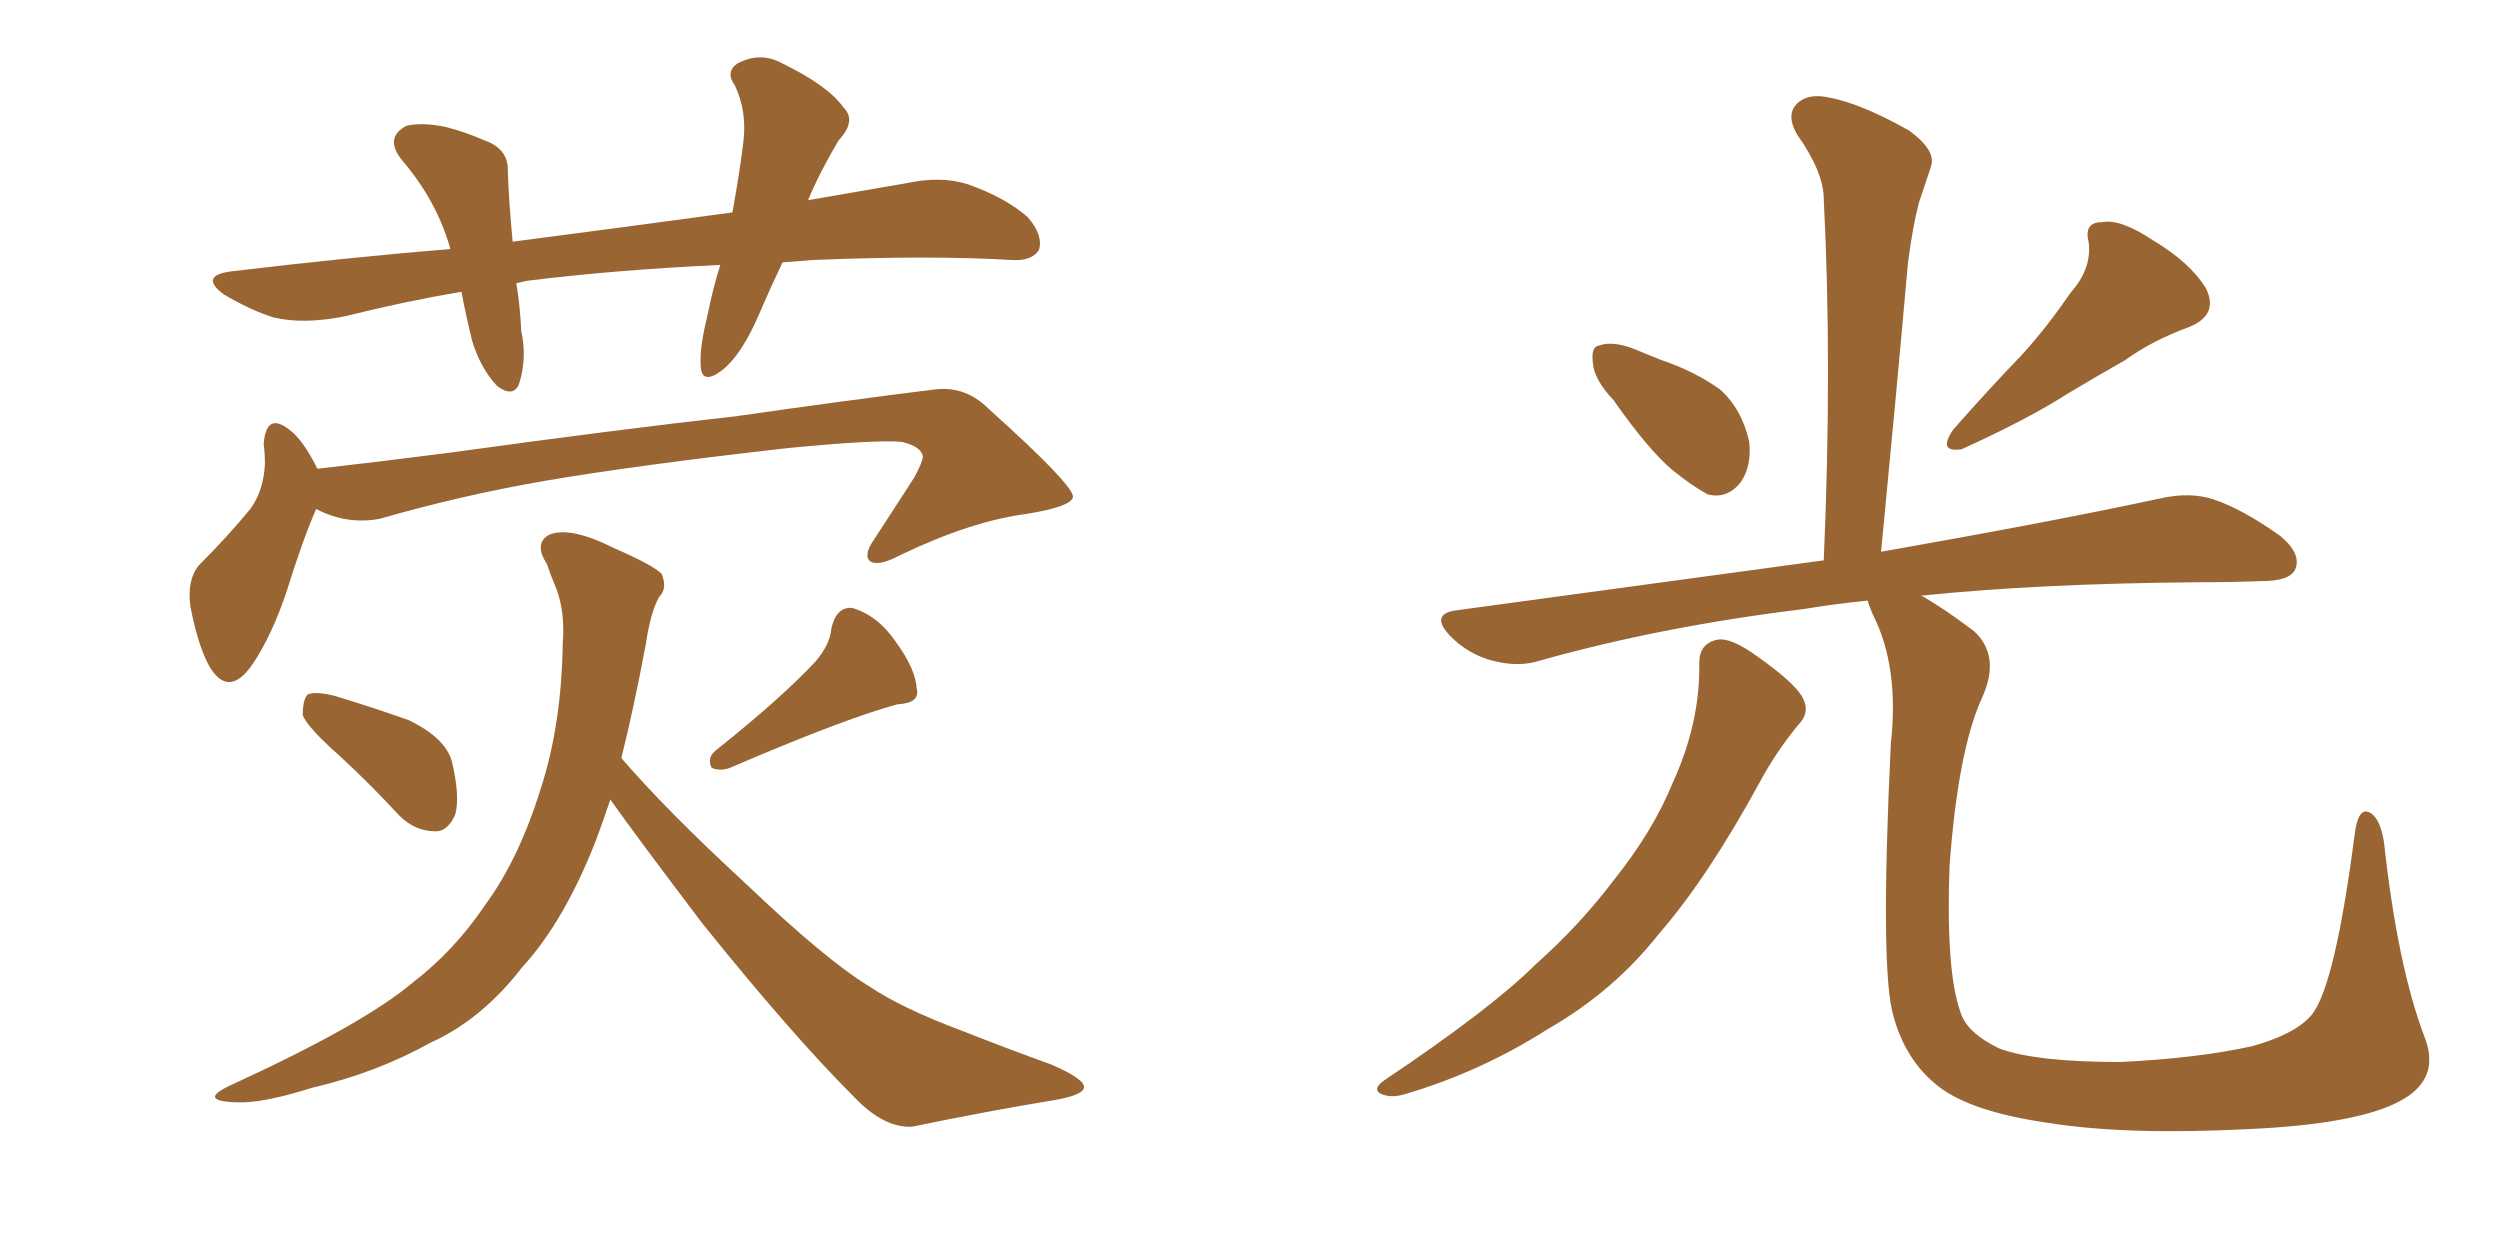 <svg xmlns="http://www.w3.org/2000/svg" xmlns:xlink="http://www.w3.org/1999/xlink" width="300" height="150"><path fill="#996633" padding="10" d="M93.90 31.49L93.90 31.49Q92.43 34.57 91.11 37.65L91.11 37.65Q89.06 42.48 86.72 44.38L86.72 44.38Q84.23 46.29 84.08 43.95L84.08 43.95Q83.94 41.75 84.81 38.23L84.81 38.23Q85.55 34.57 86.43 31.79L86.43 31.79Q73.97 32.37 63.28 33.69L63.28 33.69Q62.55 33.84 61.96 33.98L61.96 33.98Q62.40 36.62 62.55 39.70L62.55 39.70Q63.28 43.07 62.26 46.14L62.26 46.14Q61.52 47.75 59.62 46.29L59.62 46.29Q57.71 44.24 56.69 41.02L56.69 41.02Q55.96 38.09 55.37 35.01L55.37 35.01Q48.49 36.18 41.46 37.94L41.46 37.94Q36.47 38.96 32.81 38.09L32.81 38.09Q30.03 37.21 26.81 35.30L26.81 35.30Q23.73 32.96 28.13 32.52L28.13 32.52Q41.60 30.91 54.05 29.88L54.05 29.88Q52.44 24.17 48.34 19.34L48.34 19.34Q46.00 16.55 48.78 15.09L48.78 15.09Q50.68 14.65 53.47 15.23L53.47 15.23Q55.81 15.82 58.15 16.85L58.15 16.85Q61.08 17.87 60.94 20.65L60.94 20.65Q61.08 24.46 61.52 29.00L61.52 29.00Q75 27.25 87.89 25.49L87.89 25.49Q88.77 20.65 89.21 16.99L89.21 16.99Q89.65 13.33 88.18 10.25L88.18 10.25Q87.01 8.64 88.48 7.62L88.48 7.62Q91.26 6.15 93.90 7.62L93.90 7.62Q99.32 10.25 101.22 12.89L101.22 12.89Q102.83 14.50 100.63 16.85L100.63 16.85Q98.29 20.80 96.97 24.02L96.97 24.02Q102.98 23.00 108.84 21.97L108.84 21.97Q112.94 21.09 116.16 22.12L116.16 22.12Q120.70 23.73 123.34 26.07L123.34 26.07Q125.24 28.27 124.66 30.03L124.66 30.03Q123.78 31.35 121.44 31.20L121.44 31.20Q111.62 30.62 97.56 31.20L97.56 31.20Q95.65 31.35 93.90 31.49ZM37.94 61.08L37.94 61.08Q36.33 64.75 34.42 70.90L34.42 70.90Q32.67 76.17 30.32 79.69L30.32 79.69Q27.39 83.94 25.05 79.83L25.05 79.83Q23.73 77.34 22.85 72.80L22.85 72.80Q22.41 69.58 23.88 67.82L23.88 67.82Q27.39 64.31 30.03 61.08L30.03 61.08Q31.64 58.89 31.79 55.66L31.79 55.66Q31.79 54.35 31.64 53.32L31.64 53.32Q31.93 49.37 34.72 51.56L34.72 51.56Q36.33 52.73 38.09 56.25L38.09 56.25Q45.85 55.37 53.76 54.35L53.76 54.35Q75 51.42 88.33 49.95L88.33 49.95Q101.51 48.05 112.21 46.73L112.21 46.73Q115.87 46.29 118.65 49.07L118.65 49.07Q128.76 58.15 128.76 59.62L128.76 59.62Q128.61 60.79 123.19 61.67L123.19 61.67Q116.46 62.55 107.96 66.65L107.96 66.65Q105.47 67.97 104.44 67.38L104.44 67.38Q103.56 66.65 104.88 64.75L104.88 64.75Q107.37 60.94 109.72 57.28L109.72 57.28Q110.74 55.37 110.74 54.79L110.74 54.79Q110.60 53.61 108.25 53.03L108.25 53.03Q105.32 52.73 94.63 53.76L94.63 53.76Q76.46 55.81 65.33 57.71L65.33 57.71Q55.22 59.47 45.56 62.26L45.56 62.26Q41.60 62.99 37.94 61.08ZM40.72 90.67L40.72 90.67Q36.91 87.30 36.33 85.84L36.33 85.84Q36.33 83.94 36.91 83.35L36.91 83.35Q37.79 82.91 40.14 83.50L40.14 83.50Q44.97 84.96 49.07 86.43L49.07 86.43Q53.32 88.48 54.20 91.26L54.20 91.26Q55.22 95.51 54.64 97.71L54.64 97.71Q53.76 99.76 52.29 99.76L52.29 99.76Q49.80 99.76 47.90 97.85L47.90 97.85Q44.24 93.90 40.72 90.67ZM97.85 79.39L97.85 79.39Q99.61 77.34 99.76 75.44L99.76 75.44Q100.34 72.80 102.25 72.95L102.25 72.95Q105.32 73.83 107.52 77.05L107.52 77.05Q109.86 80.27 110.01 82.62L110.01 82.62Q110.45 84.38 107.67 84.52L107.67 84.52Q101.22 86.28 87.60 92.14L87.60 92.14Q86.43 92.58 85.40 92.14L85.40 92.14Q84.81 90.97 85.84 90.09L85.84 90.09Q93.75 83.79 97.85 79.39ZM73.24 95.95L73.24 95.95Q72.36 98.58 71.48 100.93L71.48 100.93Q67.68 110.60 62.70 116.02L62.70 116.02Q57.86 122.31 51.71 125.10L51.71 125.10Q45.12 128.76 37.50 130.52L37.50 130.52Q31.49 132.42 28.42 132.28L28.42 132.28Q23.58 132.13 27.69 130.22L27.69 130.22Q43.65 122.90 49.51 117.92L49.51 117.92Q54.49 114.11 58.15 108.69L58.15 108.69Q62.26 103.13 64.89 94.63L64.89 94.63Q67.38 87.01 67.53 77.20L67.53 77.20Q67.82 73.54 66.80 70.75L66.80 70.75Q66.06 68.99 65.63 67.68L65.63 67.68Q64.01 65.19 65.92 64.16L65.92 64.16Q68.41 63.13 73.68 65.77L73.68 65.77Q78.37 67.82 79.39 68.85L79.39 68.85Q80.13 70.61 79.10 71.63L79.10 71.63Q78.08 73.39 77.49 77.34L77.49 77.34Q76.03 85.11 74.56 90.97L74.56 90.97Q80.13 97.41 89.36 105.91L89.36 105.91Q99.02 115.14 104.30 118.36L104.30 118.36Q108.25 121.00 115.28 123.63L115.28 123.63Q120.85 125.83 126.12 127.73L126.12 127.73Q130.22 129.49 130.08 130.52L130.08 130.52Q129.93 131.40 126.71 131.98L126.71 131.98Q118.65 133.30 109.42 135.21L109.42 135.21Q106.05 135.35 102.54 131.69L102.54 131.69Q94.92 124.07 84.23 110.74L84.23 110.74Q76.46 100.49 73.24 95.95ZM193.65 48.05L193.65 48.05Q191.31 45.56 191.16 43.65L191.16 43.65Q190.87 41.60 191.89 41.46L191.89 41.46Q193.51 40.87 196.14 41.89L196.14 41.89Q197.90 42.63 199.37 43.21L199.37 43.21Q203.32 44.53 206.40 46.73L206.40 46.73Q209.03 49.07 209.91 53.03L209.91 53.03Q210.21 55.96 208.89 57.86L208.89 57.86Q207.28 59.91 204.93 59.33L204.93 59.33Q203.03 58.30 200.68 56.40L200.68 56.40Q197.75 53.91 193.65 48.05ZM248.44 35.16L248.44 35.16Q251.07 32.23 250.63 29.00L250.63 29.00Q250.05 26.66 252.25 26.66L252.25 26.66Q254.44 26.22 258.40 28.86L258.40 28.86Q262.79 31.49 264.70 34.57L264.70 34.57Q266.31 37.79 262.65 39.26L262.65 39.26Q258.25 40.87 255.03 43.21L255.03 43.21Q251.66 45.12 248.00 47.31L248.00 47.31Q243.46 50.24 235.40 53.91L235.40 53.91Q232.47 54.35 234.38 51.56L234.38 51.56Q238.62 46.73 242.58 42.63L242.58 42.63Q245.65 39.26 248.44 35.16ZM203.91 79.54L203.91 79.54Q203.91 77.20 206.10 76.76L206.10 76.76Q207.71 76.46 210.94 78.81L210.94 78.81Q215.48 82.03 216.36 83.79L216.36 83.79Q217.24 85.55 215.77 87.01L215.77 87.01Q213.13 90.23 211.23 93.75L211.23 93.75Q204.93 105.32 199.07 112.06L199.07 112.06Q193.65 118.95 185.74 123.49L185.74 123.49Q177.69 128.61 168.75 131.25L168.75 131.25Q166.99 131.84 165.67 131.25L165.67 131.25Q164.65 130.66 166.11 129.64L166.11 129.64Q179.00 121.00 184.28 115.72L184.28 115.72Q189.55 111.04 193.65 105.62L193.65 105.62Q198.34 99.76 200.68 94.04L200.68 94.04Q204.05 86.72 203.91 79.54ZM290.92 124.37L290.92 124.37L290.92 124.37Q292.97 129.49 287.99 132.13L287.99 132.13Q282.86 134.91 269.68 135.50L269.68 135.50Q255.18 136.23 245.95 134.77L245.95 134.77Q236.57 133.45 232.62 130.37L232.62 130.37Q228.66 127.29 227.20 121.88L227.20 121.88Q225.59 116.46 226.90 89.21L226.90 89.21Q227.93 79.98 224.71 73.68L224.71 73.68Q224.27 72.66 224.12 72.07L224.12 72.07Q219.87 72.51 216.36 73.10L216.36 73.10Q199.51 75.15 184.86 79.25L184.86 79.25Q182.23 80.13 179.00 79.25L179.00 79.25Q176.22 78.52 174.02 76.32L174.02 76.32Q171.53 73.68 174.76 73.24L174.76 73.24Q198.49 70.02 218.85 67.24L218.85 67.24Q219.87 43.80 218.85 23.88L218.85 23.88Q218.85 20.65 215.63 16.11L215.63 16.11Q214.31 13.77 215.63 12.45L215.63 12.45Q216.94 11.13 219.58 11.72L219.58 11.72Q223.39 12.45 229.10 15.67L229.10 15.67Q232.32 18.02 231.74 19.92L231.74 19.92Q231.15 21.68 230.27 24.32L230.27 24.32Q229.54 27.10 228.96 31.49L228.96 31.49Q227.49 48.05 225.73 66.21L225.73 66.21Q246.53 62.55 259.42 59.77L259.42 59.77Q262.79 59.03 265.58 59.91L265.58 59.91Q269.09 61.08 273.63 64.31L273.63 64.31Q276.27 66.50 275.39 68.41L275.39 68.41Q274.66 69.73 271.44 69.73L271.44 69.73Q267.92 69.87 263.82 69.87L263.82 69.87Q244.63 70.02 230.57 71.48L230.57 71.48Q233.20 72.95 236.87 75.73L236.87 75.73Q240.09 78.66 237.89 83.64L237.89 83.64Q234.96 89.94 233.94 104.00L233.94 104.00Q233.50 116.60 235.25 121.44L235.25 121.44Q235.99 123.93 239.94 125.83L239.94 125.83Q244.34 127.44 254.44 127.44L254.44 127.44Q263.67 127.00 270.26 125.54L270.26 125.54Q275.54 124.07 277.44 121.73L277.44 121.73Q280.22 118.21 282.57 100.05L282.57 100.05Q283.01 96.68 284.47 97.56L284.47 97.56Q285.64 98.29 286.08 101.07L286.08 101.07Q287.70 115.87 290.92 124.37Z"/></svg>